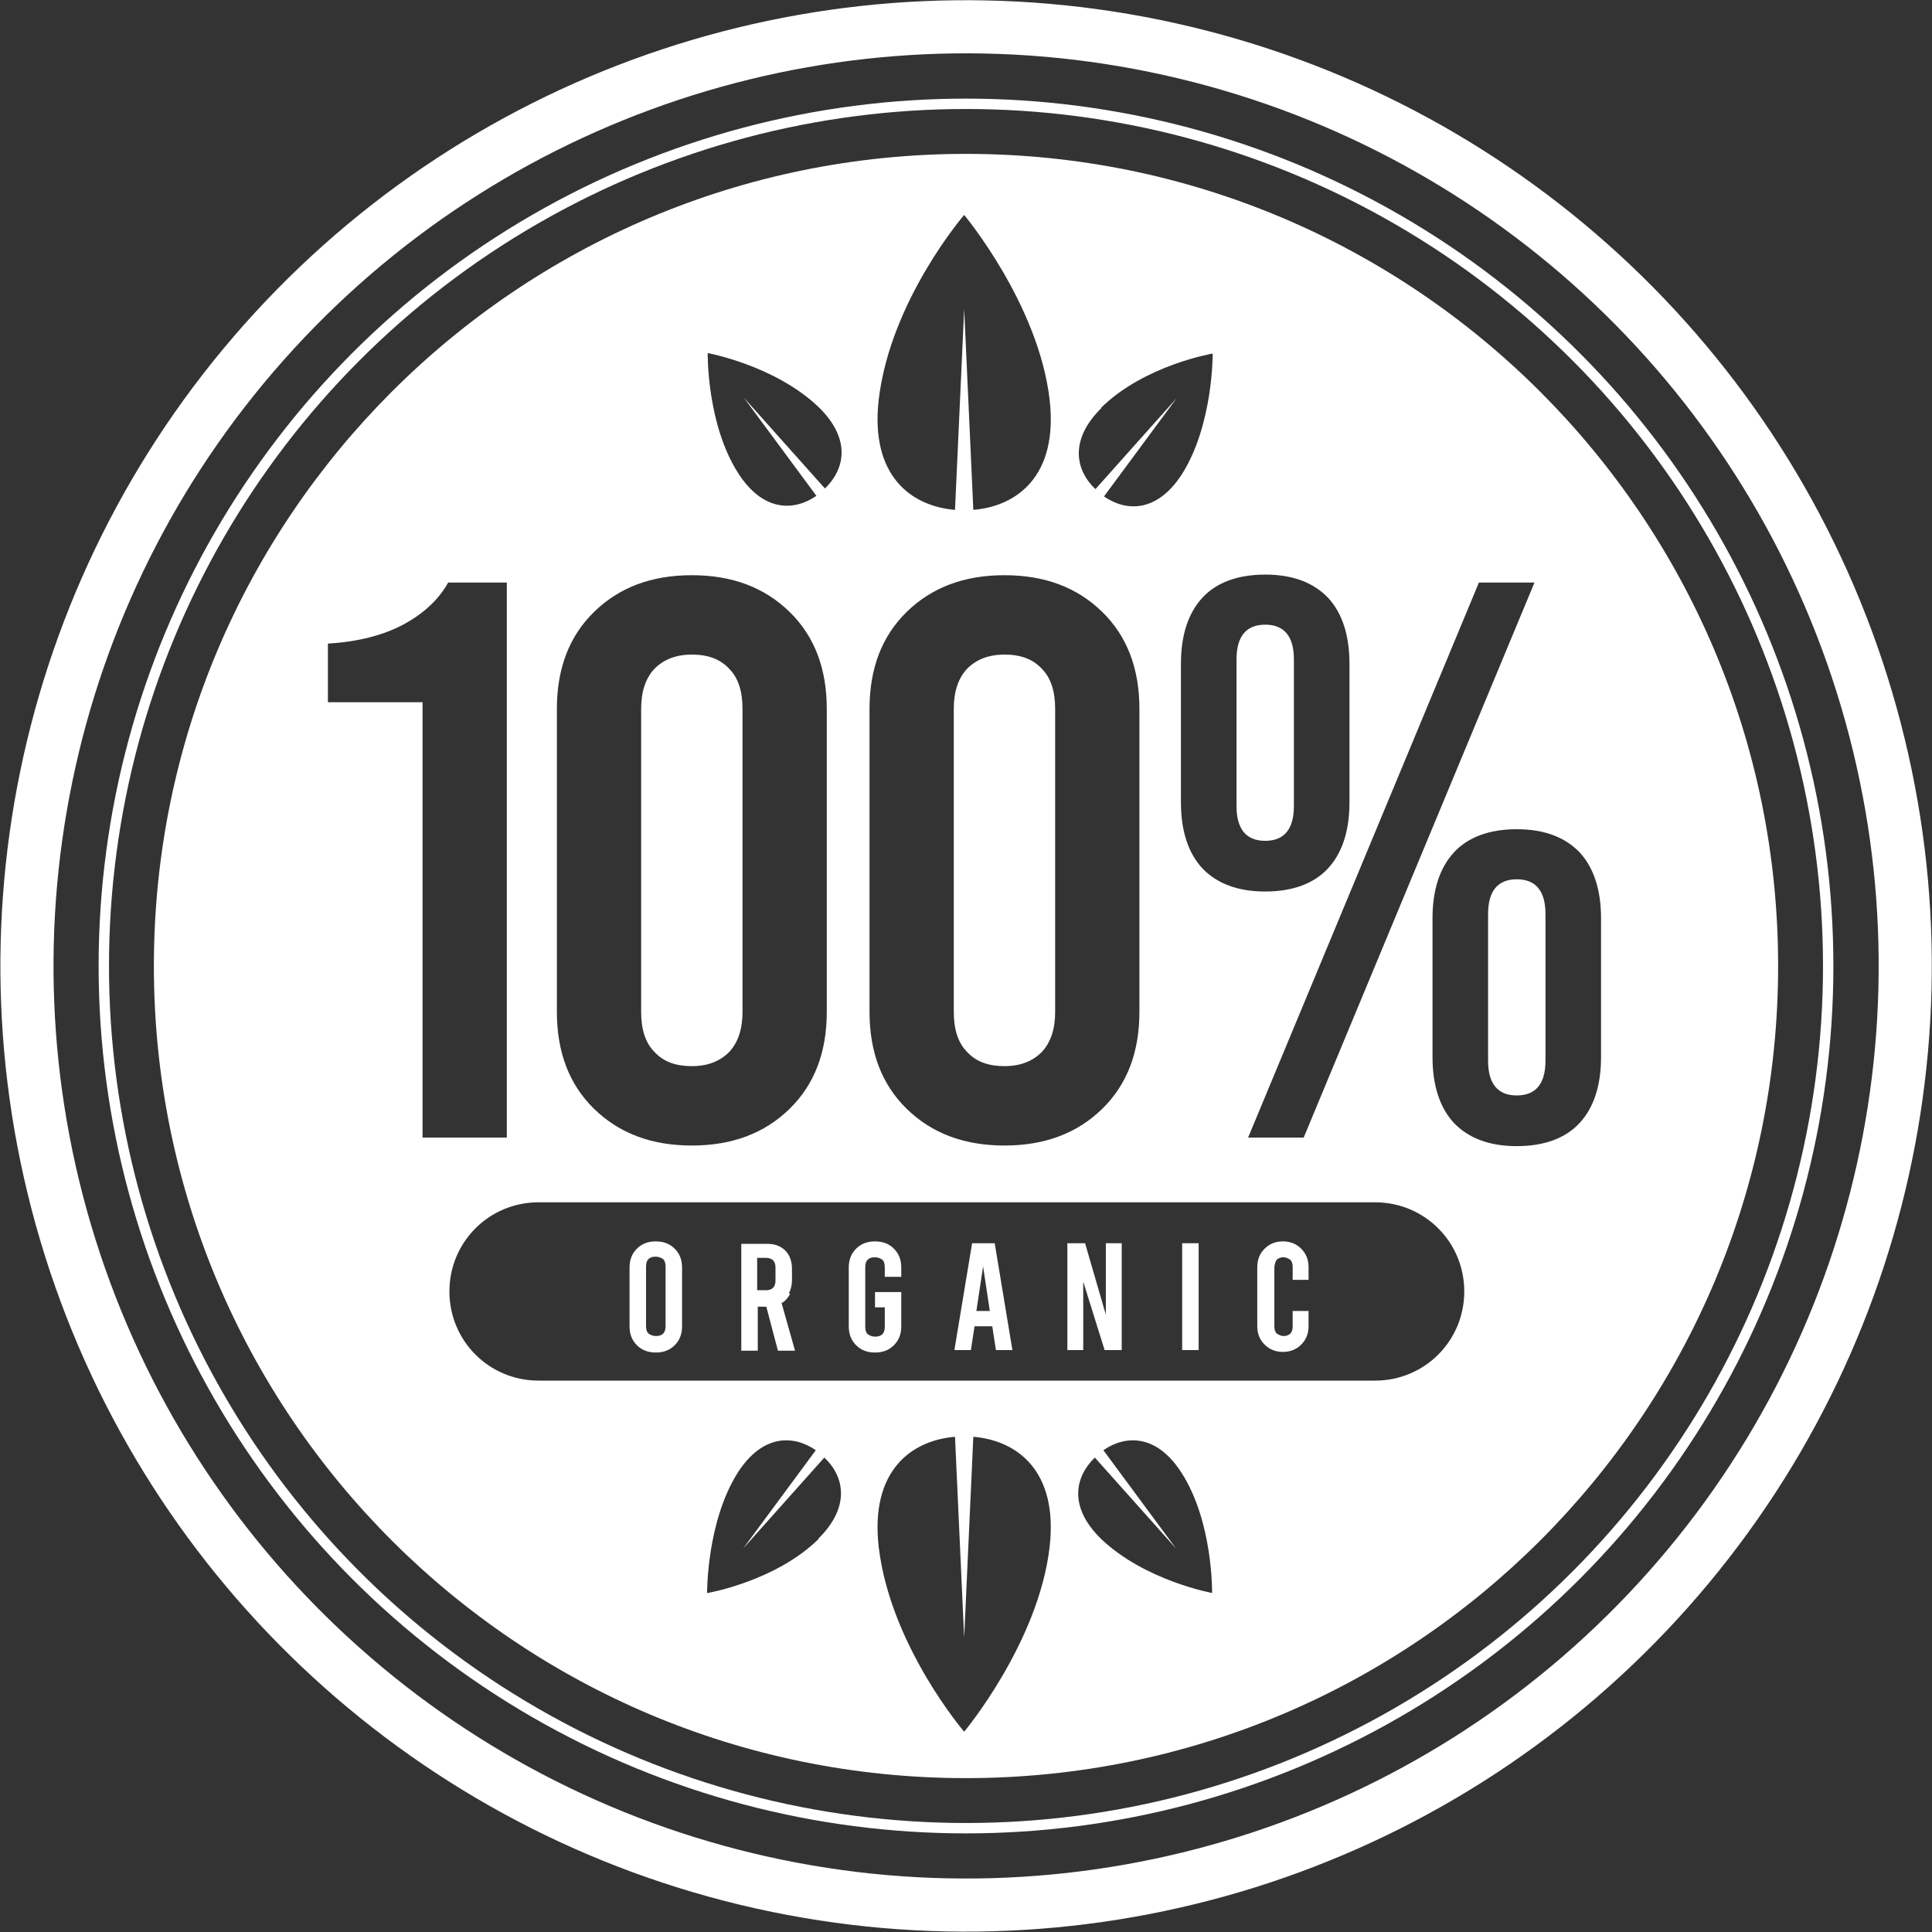 <?xml version="1.0" encoding="UTF-8"?> <svg xmlns="http://www.w3.org/2000/svg" id="OBJECTS" version="1.1" viewBox="0 0 31.64 31.64"><rect x="0" y="0" width="31.64" height="31.64" fill="#333333" stroke="none"/><defs><style> .st0 { stroke-width: .87px; } .st0, .st1 { fill: none; stroke: #fff; stroke-miterlimit: 10; } .st2 { fill: #fff; } .st1 { stroke-width: .17px; } </style></defs><circle class="st1" cx="15.82" cy="15.82" r="14.12"></circle><circle class="st0" cx="15.82" cy="15.82" r="15.38" transform="translate(-3.06 27.82) rotate(-77.44)"></circle><path class="st2" d="M20.72,13.77c.31,0,.47-.19.47-.57v-2.4c0-.38-.16-.57-.47-.57s-.47.19-.47.57v2.4c0,.38.16.57.47.57Z"></path><path class="st2" d="M16.45,17.46c.26,0,.46-.08.61-.23.15-.16.22-.38.22-.66v-4.96c0-.29-.07-.51-.22-.66-.15-.16-.35-.23-.61-.23s-.46.08-.61.23c-.15.16-.22.38-.22.66v4.96c0,.29.07.51.22.66.15.16.35.23.61.23Z"></path><path class="st2" d="M11.33,17.46c.26,0,.46-.08.61-.23.15-.16.22-.38.22-.66v-4.96c0-.29-.07-.51-.22-.66-.15-.16-.35-.23-.61-.23s-.46.08-.61.23c-.15.16-.22.38-.22.66v4.96c0,.29.07.51.22.66.15.16.35.23.61.23Z"></path><path class="st2" d="M15.82,2.52c-7.34,0-13.3,5.95-13.3,13.3s5.95,13.3,13.3,13.3,13.3-5.95,13.3-13.3S23.16,2.52,15.82,2.52ZM25.13,9.54l-3.78,9.09h-.91l3.78-9.09h.91ZM21.75,9.79c.23.25.35.61.35,1.08v2.27c0,.47-.12.83-.35,1.08-.23.25-.58.38-1.03.38s-.79-.13-1.03-.38c-.23-.25-.35-.61-.35-1.08v-2.27c0-.47.12-.83.35-1.08.23-.25.58-.38,1.03-.38s.79.13,1.03.38ZM18.03,6.68c.71-.7,1.83-.89,1.83-.89,0,0,.01,1.16-.5,1.97-.41.64-.92.62-1.28.37l1.19-1.61-1.33,1.49c-.32-.3-.44-.8.1-1.33ZM14.39,6.55c.19-1.63,1.4-3.03,1.4-3.03,0,0,1.22,1.46,1.4,3.03.14,1.24-.53,1.74-1.25,1.8l-.15-3.29-.15,3.29c-.72-.06-1.39-.56-1.25-1.8ZM14.24,11.61c0-.66.2-1.19.61-1.59.41-.4.94-.6,1.6-.6s1.19.2,1.6.6c.41.4.61.93.61,1.59v4.96c0,.66-.2,1.19-.61,1.59-.41.4-.94.6-1.6.6s-1.19-.2-1.6-.6c-.41-.4-.61-.93-.61-1.59v-4.96ZM11.58,5.78s1.11.2,1.83.89c.54.53.42,1.02.1,1.33l-1.33-1.49,1.19,1.61c-.36.25-.87.27-1.28-.37-.52-.81-.5-1.97-.5-1.97ZM9.12,11.61c0-.66.2-1.19.61-1.59.41-.4.94-.6,1.6-.6s1.19.2,1.6.6c.41.4.61.93.61,1.59v4.96c0,.66-.2,1.19-.61,1.59-.41.4-.94.6-1.6.6s-1.19-.2-1.6-.6c-.41-.4-.61-.93-.61-1.59v-4.96ZM5.37,11.5v-.96c.5-.03.92-.14,1.25-.32.33-.18.57-.41.72-.68h.96v9.09h-1.38v-7.13h-1.56ZM13.41,25.2c-.71.7-1.83.89-1.83.89,0,0-.01-1.16.5-1.97.41-.64.92-.62,1.28-.37l-1.19,1.61,1.33-1.49c.32.3.44.8-.1,1.33ZM17.19,25.33c-.18,1.57-1.4,3.03-1.4,3.03,0,0-1.21-1.41-1.4-3.03-.14-1.24.53-1.74,1.25-1.8l.15,3.29.15-3.29c.72.06,1.39.56,1.25,1.8ZM19.86,26.09s-1.11-.2-1.83-.89c-.54-.53-.42-1.02-.1-1.33l1.33,1.49-1.19-1.61c.36-.25.87-.27,1.28.37.52.81.5,1.97.5,1.97ZM22.52,22.61h-13.7c-.81,0-1.46-.65-1.46-1.46s.65-1.46,1.46-1.46h13.7c.81,0,1.46.65,1.46,1.46s-.65,1.46-1.46,1.46ZM25.87,18.39c-.23.25-.58.38-1.03.38s-.79-.13-1.03-.38c-.23-.25-.35-.61-.35-1.08v-2.27c0-.47.12-.83.35-1.08.23-.25.58-.38,1.03-.38s.79.13,1.03.38c.23.25.35.61.35,1.08v2.27c0,.47-.12.83-.35,1.08Z"></path><path class="st2" d="M24.84,14.4c-.31,0-.47.19-.47.57v2.4c0,.38.16.57.47.57s.47-.19.47-.57v-2.4c0-.38-.16-.57-.47-.57Z"></path><path class="st2" d="M10.74,20.33c-.13,0-.23.04-.31.12-.08.08-.12.18-.12.31v.96c0,.13.04.23.12.31.08.08.18.12.31.12s.23-.04.31-.12c.08-.08.12-.18.12-.31v-.96c0-.13-.04-.23-.12-.31-.08-.08-.18-.12-.31-.12ZM10.9,21.71c0,.06-.01.1-.04.13-.03.03-.07.04-.12.04s-.09-.02-.12-.04c-.03-.03-.04-.07-.04-.13v-.96c0-.06.01-.1.04-.13.03-.03.07-.04.12-.04s.09.02.12.04c.03.03.04.07.04.13v.96Z"></path><path class="st2" d="M12.92,21.18c.03-.06.05-.13.05-.21v-.19c0-.13-.04-.23-.11-.3-.08-.08-.18-.11-.3-.11h-.42v1.75h.27v-.72h.14l.19.72h.28l-.22-.78c.06-.03.1-.08.14-.15ZM12.7,20.97c0,.05-.01.09-.04.12-.03.03-.07.04-.12.04h-.14v-.53h.14c.05,0,.09.01.12.04.03.03.04.07.04.12v.2Z"></path><path class="st2" d="M14.33,20.33c-.13,0-.23.04-.31.12-.08.08-.12.18-.12.31v.96c0,.13.04.23.12.31.08.08.18.12.31.12s.23-.04.31-.12c.08-.08.12-.18.12-.31v-.56h-.43v.25h.16v.31c0,.06-.01.1-.04.13-.03.03-.07.04-.12.04s-.09-.02-.12-.04c-.03-.03-.04-.07-.04-.13v-.96c0-.06.01-.1.04-.13.03-.03.07-.04.12-.04s.09.02.12.04c.03.03.04.07.04.13v.15h.27v-.15c0-.13-.04-.23-.12-.31-.08-.08-.18-.12-.31-.12Z"></path><path class="st2" d="M15.92,20.36l-.29,1.75h.27l.06-.39h.29l.06.39h.27l-.29-1.75h-.36ZM15.99,21.47l.11-.73.11.73h-.22Z"></path><polygon class="st2" points="18.11 21.53 17.77 20.36 17.48 20.36 17.48 22.11 17.74 22.11 17.74 20.99 18.09 22.11 18.37 22.11 18.37 20.36 18.11 20.36 18.11 21.53"></polygon><rect class="st2" x="19.36" y="20.36" width=".27" height="1.75"></rect><path class="st2" d="M21.01,20.33c-.12,0-.22.04-.3.12-.08.08-.12.18-.12.3v.97c0,.12.04.22.12.3.08.08.18.12.3.12s.22-.04.3-.12c.08-.08.12-.18.12-.3v-.25h-.26v.25c0,.05-.01.09-.04.12-.03.03-.07.04-.11.04s-.08-.02-.11-.04c-.03-.03-.04-.07-.04-.12v-.97s.01-.09.04-.12c.03-.03.07-.04.11-.04s.08.02.11.04c.03.03.04.07.04.12v.21h.26v-.21c0-.12-.04-.22-.12-.3-.08-.08-.18-.12-.3-.12Z"></path></svg> 